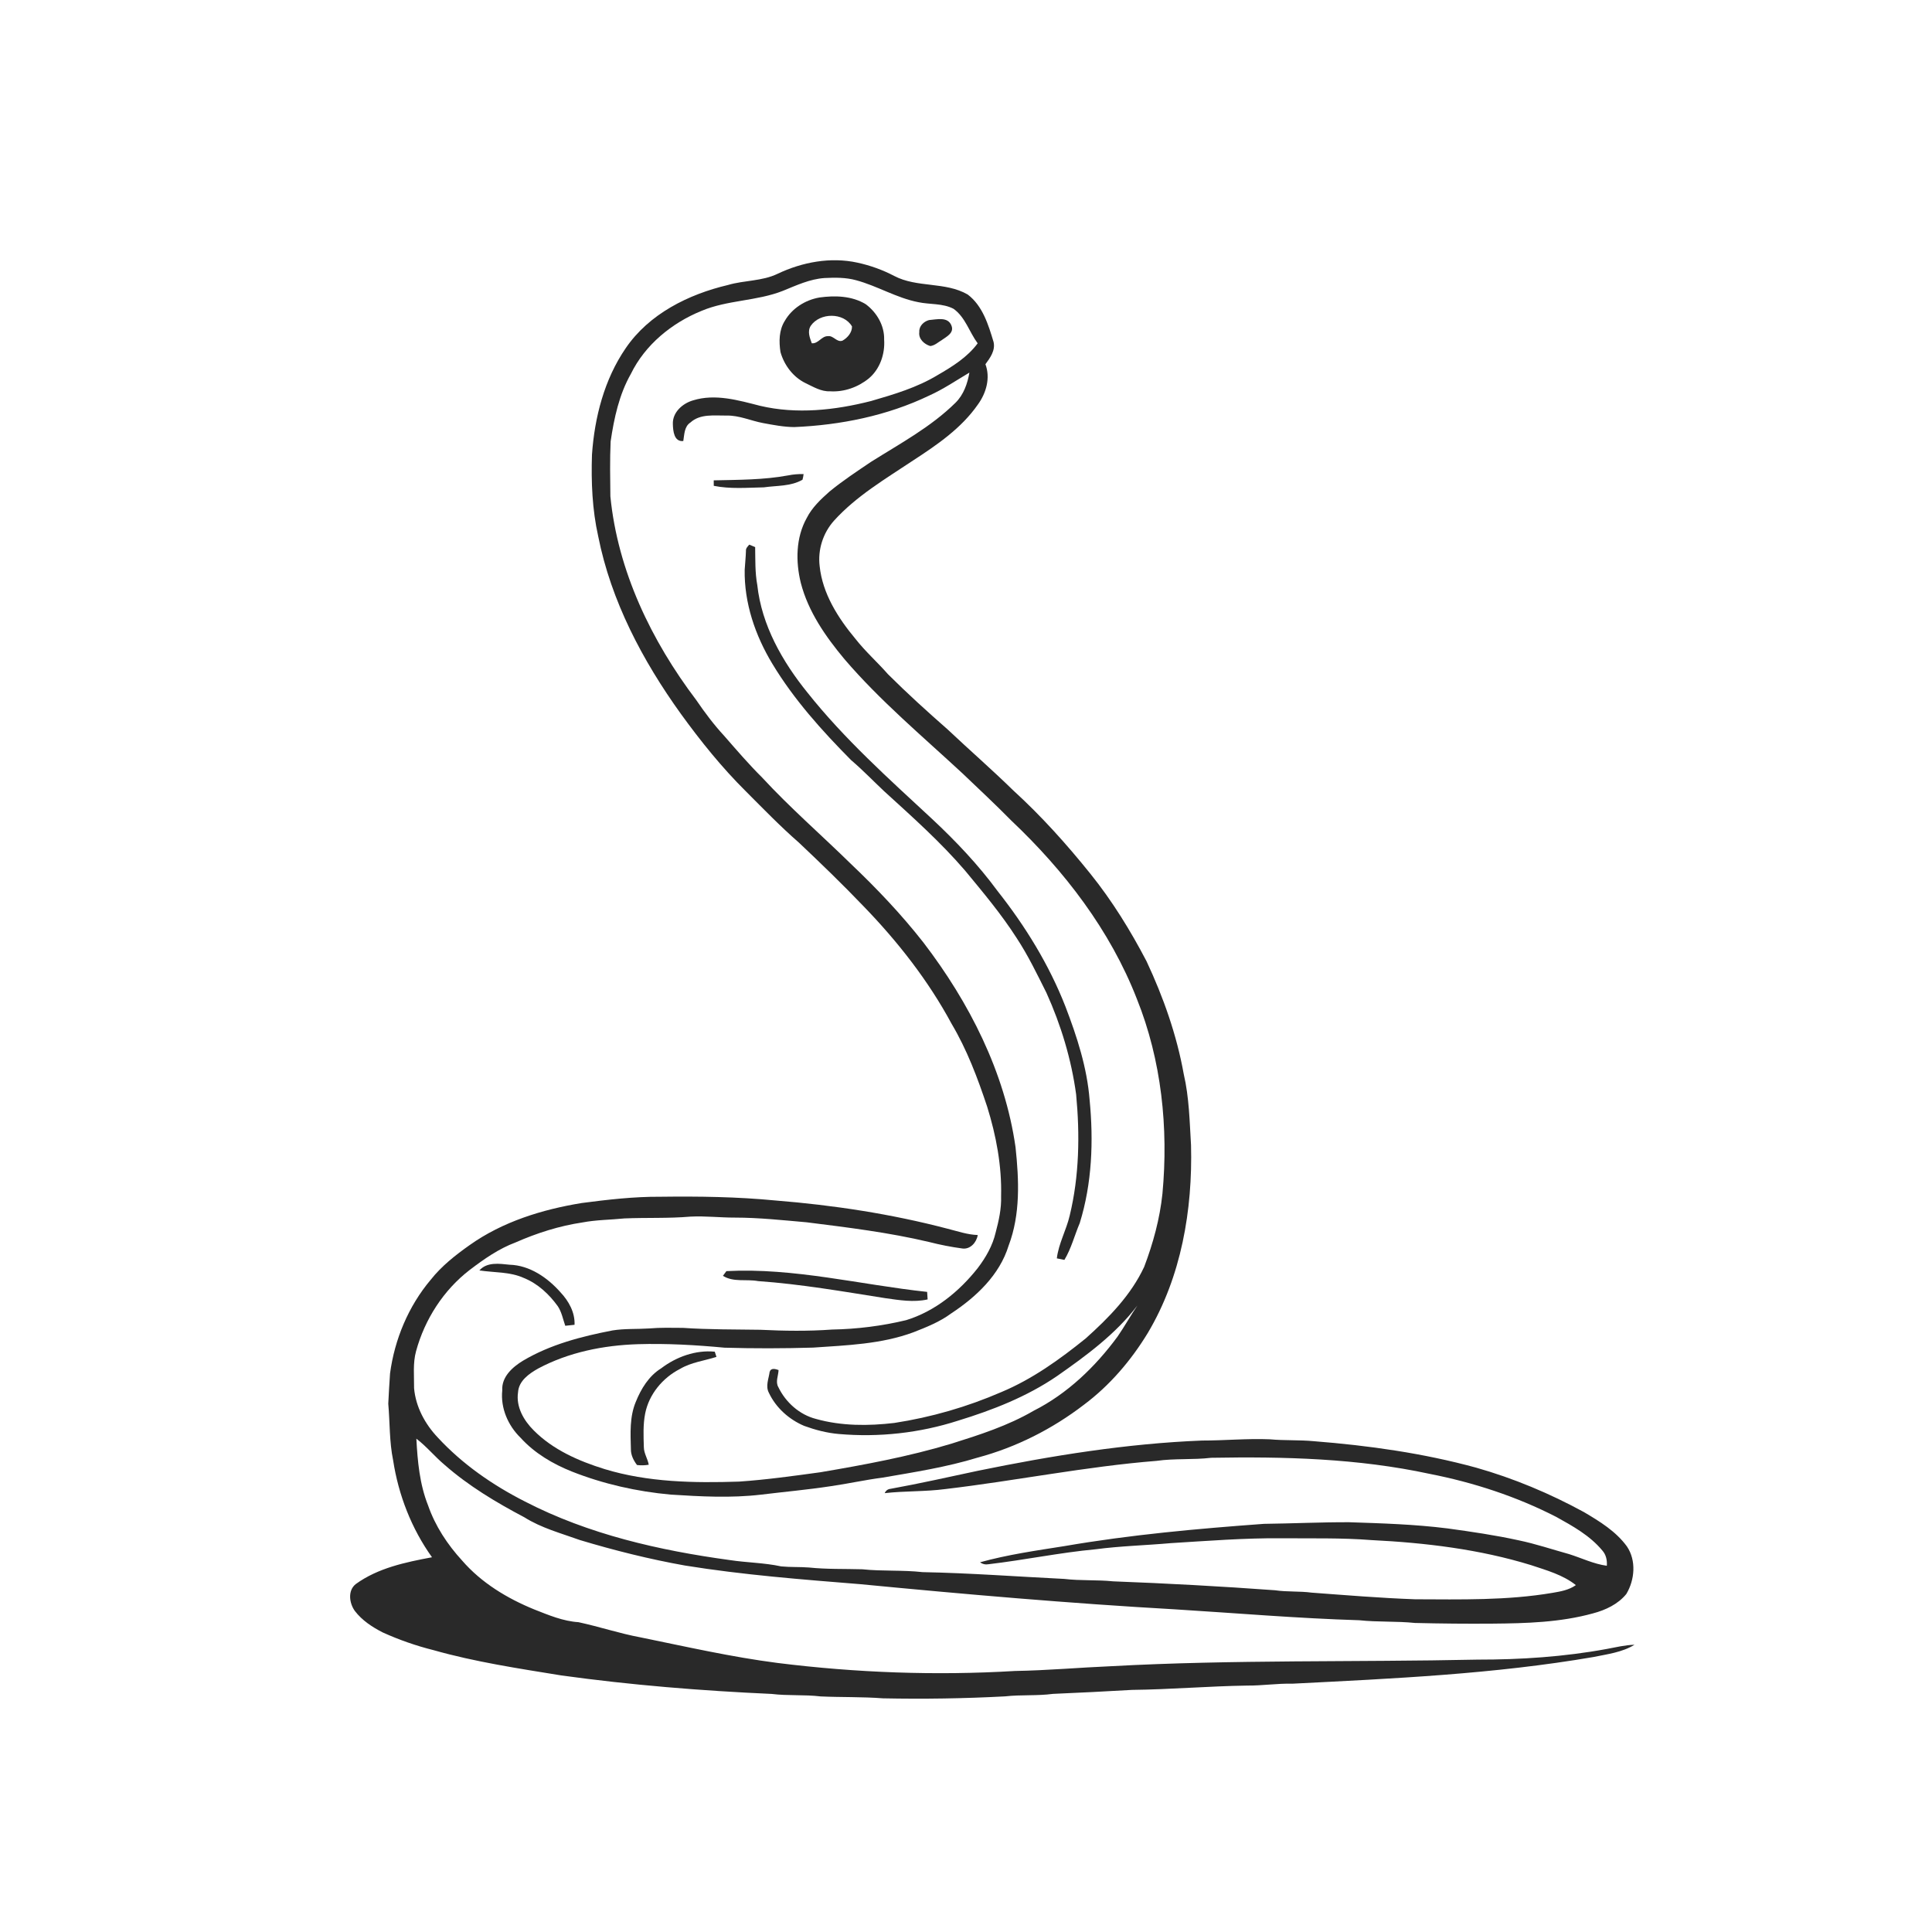 <svg xmlns="http://www.w3.org/2000/svg" width="1024pt" height="1024pt" viewBox="0 0 1024 1024" version="1.1">
<g id="#fefefeff">
<path fill="#fefefe" opacity="0" d=" M 0.00 0.00 L 1024.00 0.00 L 1024.00 1024.00 L 0.00 1024.00 L 0.00 0.00 M 412.15 145.11 C 403.91 149.09 394.50 148.50 385.85 151.05 C 364.91 155.98 343.99 166.37 331.61 184.59 C 320.29 201.11 315.12 221.20 313.76 241.00 C 313.29 255.47 313.89 270.08 317.06 284.24 C 323.87 318.53 340.53 350.05 360.79 378.24 C 371.34 392.81 382.65 406.87 395.45 419.55 C 404.61 428.72 413.64 438.06 423.42 446.59 C 435.08 457.60 446.61 468.74 457.70 480.33 C 475.81 499.03 492.05 519.74 504.41 542.71 C 512.55 556.43 518.20 571.47 523.22 586.57 C 527.99 601.90 531.01 617.90 530.60 634.01 C 530.82 640.54 529.40 646.94 527.73 653.21 C 526.13 660.18 522.48 666.53 518.17 672.18 C 508.39 684.54 495.52 695.04 480.27 699.71 C 467.42 702.80 454.22 704.45 441.00 704.69 C 428.36 705.61 415.65 705.43 403.00 704.81 C 389.34 704.61 375.65 704.73 362.00 703.80 C 356.00 703.76 349.99 703.59 344.00 704.11 C 337.56 704.53 331.04 704.12 324.64 705.16 C 308.23 708.33 291.68 712.59 277.20 721.20 C 271.62 724.58 265.78 729.79 266.21 736.93 C 265.23 746.28 269.27 755.60 275.93 762.06 C 283.31 770.20 292.98 775.91 303.11 779.95 C 319.83 786.56 337.60 790.55 355.49 792.17 C 371.42 793.19 387.46 794.06 403.37 792.19 C 415.60 790.70 427.88 789.60 440.07 787.75 C 449.31 786.44 458.42 784.38 467.67 783.19 C 484.65 780.26 501.74 777.61 518.25 772.54 C 538.63 767.09 557.80 757.36 574.51 744.54 C 588.23 734.28 599.51 721.06 608.38 706.46 C 626.13 676.66 632.14 641.29 631.27 607.00 C 630.51 594.39 630.29 581.66 627.41 569.30 C 623.70 548.57 616.61 528.55 607.70 509.51 C 599.18 493.19 589.46 477.44 577.91 463.09 C 565.34 447.46 551.89 432.46 537.05 418.94 C 525.76 407.89 513.82 397.53 502.34 386.68 C 491.52 377.18 480.84 367.51 470.65 357.35 C 465.05 350.96 458.64 345.30 453.39 338.59 C 444.19 327.55 435.94 314.64 434.43 300.03 C 433.38 291.37 436.21 282.51 442.01 276.01 C 453.93 262.83 469.41 253.77 484.05 244.00 C 496.70 235.76 509.60 226.96 518.32 214.37 C 522.72 208.32 525.02 200.29 522.30 193.05 C 524.80 189.64 527.64 185.78 526.62 181.28 C 523.87 172.15 520.84 162.10 512.89 156.09 C 500.94 149.20 486.04 152.63 473.92 146.24 C 467.79 143.03 461.22 140.68 454.46 139.21 C 440.21 136.09 425.20 138.92 412.15 145.11 M 308.30 637.63 C 287.36 641.06 266.40 647.51 248.94 659.91 C 241.40 665.23 234.04 671.02 228.28 678.30 C 216.48 692.31 209.14 709.88 206.73 727.98 C 206.37 733.31 206.05 738.65 205.79 744.00 C 206.68 754.00 206.33 764.13 208.37 774.01 C 211.19 792.39 218.13 810.24 228.97 825.38 C 214.94 828.02 200.35 831.04 188.56 839.59 C 184.18 843.05 185.13 849.78 188.10 853.87 C 191.92 858.86 197.32 862.40 202.86 865.23 C 211.50 869.14 220.49 872.29 229.69 874.59 C 251.89 880.88 274.75 884.31 297.49 888.01 C 334.48 893.13 371.74 896.14 409.03 897.82 C 417.63 898.88 426.35 898.10 434.96 899.14 C 445.96 899.64 457.00 899.30 468.00 900.15 C 489.57 900.59 511.15 900.26 532.70 899.11 C 541.13 898.16 549.66 898.91 558.08 897.79 C 572.05 897.20 586.02 896.49 599.99 895.68 C 620.35 895.45 640.65 893.69 661.01 893.39 C 669.03 893.46 676.98 892.20 685.01 892.39 C 738.34 889.68 791.86 887.31 844.60 878.25 C 851.97 876.72 859.79 875.79 866.32 871.76 C 861.34 871.87 856.49 873.09 851.62 873.98 C 829.04 878.14 806.08 879.65 783.15 879.63 C 718.44 881.03 653.65 879.58 589.00 883.12 C 571.99 883.84 555.03 885.37 538.00 885.65 C 496.01 888.16 453.78 886.61 412.04 881.39 C 387.62 878.24 363.60 872.76 339.50 867.84 C 328.38 865.78 317.64 862.16 306.59 859.79 C 298.42 859.27 290.77 856.03 283.25 853.07 C 268.86 847.22 255.14 838.93 244.90 827.09 C 237.13 818.62 230.69 808.82 226.90 797.93 C 222.41 786.67 221.31 774.50 220.68 762.52 C 226.09 766.65 230.41 772.00 235.61 776.37 C 248.35 787.57 262.96 796.31 277.91 804.19 C 286.95 809.90 297.39 812.66 307.36 816.26 C 325.65 821.76 344.22 826.40 363.03 829.76 C 393.82 834.74 424.94 837.14 456.00 839.65 C 511.49 845.00 567.02 849.83 622.68 852.98 C 655.25 854.99 687.76 857.77 720.40 858.76 C 730.21 859.81 740.12 859.19 749.94 860.20 C 763.63 860.54 777.32 860.67 791.00 860.56 C 808.87 860.41 827.00 859.91 844.33 855.12 C 850.96 853.37 857.57 850.28 861.98 844.86 C 866.48 837.35 867.34 827.10 862.30 819.64 C 856.47 811.64 847.92 806.40 839.54 801.45 C 821.41 791.55 802.24 783.52 782.36 777.88 C 754.34 770.22 725.45 766.16 696.55 763.88 C 688.72 763.12 680.83 763.58 673.00 762.86 C 661.00 762.37 649.03 763.53 637.03 763.52 C 597.07 765.11 557.46 771.53 518.33 779.54 C 502.91 782.83 487.53 786.29 472.03 789.10 C 470.57 789.24 469.53 790.01 468.91 791.40 C 479.56 790.19 490.33 790.65 500.99 789.24 C 538.40 784.84 575.42 777.29 613.00 774.29 C 622.60 772.92 632.34 773.80 641.95 772.66 C 680.69 771.97 719.73 772.97 757.74 781.18 C 781.01 785.73 803.78 793.18 824.90 804.02 C 833.67 808.89 842.74 813.93 849.24 821.77 C 851.25 824.00 851.88 826.95 851.65 829.89 C 844.68 828.95 838.30 825.79 831.64 823.71 C 822.74 821.25 813.98 818.28 804.93 816.40 C 792.48 813.67 779.86 811.83 767.25 810.10 C 749.92 807.91 732.45 807.39 715.01 806.81 C 699.97 806.77 684.96 807.49 669.93 807.67 C 634.55 810.26 599.15 813.43 564.15 819.47 C 549.16 821.84 534.06 823.99 519.41 828.05 C 520.83 829.04 522.37 829.38 524.05 829.06 C 542.98 826.84 561.68 822.92 580.67 821.15 C 593.93 819.40 607.32 819.07 620.63 817.89 C 640.07 816.70 659.50 815.16 679.00 815.31 C 694.98 815.46 711.00 815.02 726.94 816.28 C 755.46 817.70 784.11 821.12 811.49 829.55 C 819.69 832.29 828.36 834.67 835.24 840.14 C 831.61 842.74 827.16 843.51 822.87 844.24 C 798.81 848.33 774.32 847.73 750.01 847.65 C 731.70 847.00 713.45 845.48 695.18 844.13 C 688.75 843.27 682.22 843.82 675.80 842.87 C 647.23 840.78 618.62 839.23 589.98 838.14 C 581.38 837.26 572.70 837.89 564.11 836.86 C 539.07 835.63 514.06 833.74 488.98 833.26 C 478.36 832.07 467.64 832.87 457.03 831.75 C 447.62 831.47 438.18 831.80 428.81 830.81 C 423.89 830.43 418.94 830.70 414.03 830.22 C 405.05 828.27 395.81 828.25 386.75 826.86 C 349.42 821.76 311.95 813.25 278.26 795.85 C 261.16 787.17 245.13 776.07 232.06 761.94 C 225.29 754.82 220.33 745.65 219.47 735.77 C 219.53 729.24 218.77 722.54 220.52 716.16 C 225.13 699.25 235.09 683.74 249.03 673.03 C 256.53 667.33 264.38 661.83 273.27 658.51 C 284.58 653.53 296.47 649.74 308.72 647.92 C 316.06 646.52 323.54 646.55 330.95 645.79 C 342.63 645.29 354.34 645.84 366.00 644.83 C 373.83 644.43 381.63 645.37 389.46 645.35 C 402.20 645.36 414.86 646.73 427.54 647.84 C 449.29 650.57 471.11 653.23 492.47 658.29 C 498.24 659.77 504.11 660.92 510.02 661.72 C 514.26 662.34 517.62 658.48 518.22 654.59 C 512.71 654.41 507.48 652.56 502.19 651.24 C 472.37 643.41 441.79 638.75 411.08 636.29 C 390.79 634.32 370.37 634.04 350.00 634.30 C 336.03 634.21 322.13 635.82 308.30 637.63 M 254.08 673.35 C 261.98 674.56 270.31 673.99 277.74 677.39 C 285.09 680.38 291.06 685.97 295.65 692.33 C 297.72 695.44 298.38 699.21 299.60 702.69 C 301.23 702.51 302.87 702.33 304.52 702.17 C 304.82 695.65 301.43 689.58 297.08 684.96 C 290.20 677.19 280.79 670.64 270.09 670.33 C 264.65 669.77 258.13 668.77 254.08 673.35 M 383.17 676.21 C 388.70 679.74 395.65 677.86 401.81 679.01 C 424.45 680.60 446.84 684.53 469.24 688.06 C 476.64 689.10 484.26 690.39 491.66 688.72 C 491.55 687.38 491.47 686.05 491.40 684.73 C 455.96 680.94 420.90 671.83 385.01 673.72 C 384.55 674.34 383.63 675.59 383.17 676.21 Z" />
<path fill="#fefefe" opacity="0" d=" M 414.95 154.15 C 422.07 151.26 429.23 147.88 437.01 147.36 C 442.59 147.08 448.29 147.02 453.73 148.52 C 465.02 151.55 475.19 157.93 486.72 160.16 C 492.90 161.47 499.66 160.67 505.39 163.67 C 511.65 168.12 513.75 176.00 518.18 181.97 C 512.76 189.34 504.74 194.30 496.94 198.82 C 486.08 205.40 473.81 209.03 461.71 212.54 C 442.56 217.43 422.24 219.67 402.82 215.08 C 391.34 212.15 379.13 208.56 367.38 212.19 C 361.79 213.79 356.37 218.54 356.63 224.79 C 356.73 228.38 357.23 234.29 362.16 233.75 C 362.74 230.30 362.65 226.06 365.95 223.93 C 371.13 219.20 378.64 220.33 385.07 220.26 C 391.78 220.10 397.94 223.02 404.42 224.23 C 409.88 225.24 415.39 226.31 420.97 226.36 C 445.55 225.31 470.23 220.35 492.51 209.65 C 499.99 206.29 506.77 201.66 513.80 197.49 C 512.78 203.34 510.76 209.19 506.44 213.46 C 493.39 226.35 477.06 235.09 461.66 244.79 C 454.16 249.85 446.58 254.84 439.59 260.59 C 435.00 264.68 430.40 268.99 427.59 274.55 C 421.78 284.95 421.66 297.56 424.43 308.90 C 428.38 324.23 437.60 337.41 447.61 349.40 C 466.51 371.47 488.86 390.18 510.11 409.88 C 518.81 418.18 527.60 426.38 536.04 434.95 C 564.16 461.55 588.41 493.09 602.54 529.38 C 615.64 561.96 619.36 597.83 616.12 632.65 C 614.74 645.94 611.18 658.96 606.45 671.43 C 599.46 686.45 587.63 698.50 575.43 709.41 C 561.69 720.50 547.18 730.95 530.80 737.80 C 512.67 745.67 493.55 751.20 474.02 754.19 C 460.22 755.82 445.99 755.85 432.52 752.07 C 423.78 749.85 416.42 743.28 412.55 735.23 C 410.87 732.37 412.57 729.18 412.65 726.15 C 411.00 725.57 408.62 724.86 407.93 727.12 C 407.44 730.76 405.63 734.69 407.53 738.22 C 411.26 746.15 418.20 752.34 426.21 755.74 C 432.11 757.89 438.22 759.49 444.50 760.04 C 465.79 761.92 487.45 759.54 507.81 752.98 C 526.19 747.35 544.33 740.24 560.28 729.33 C 575.76 718.51 591.29 707.11 602.84 691.96 C 599.18 697.33 596.04 703.05 592.34 708.40 C 580.54 724.44 565.74 738.69 547.86 747.73 C 534.27 755.66 519.22 760.48 504.30 765.17 C 481.59 772.03 458.21 776.34 434.85 780.32 C 420.51 782.29 406.17 784.29 391.72 785.28 C 367.83 786.06 343.45 785.67 320.39 778.63 C 306.73 774.39 293.09 768.42 282.87 758.12 C 277.61 752.89 273.42 745.66 274.57 737.98 C 274.94 731.84 280.47 728.02 285.34 725.29 C 301.48 716.69 319.87 713.04 338.03 712.45 C 353.38 711.98 368.73 712.87 384.00 714.30 C 399.65 714.76 415.31 714.72 430.96 714.26 C 448.83 713.02 467.16 712.44 484.14 706.13 C 491.08 703.41 498.12 700.62 504.15 696.14 C 517.35 687.45 529.80 675.78 534.57 660.26 C 540.90 643.66 540.10 625.44 538.26 608.08 C 532.58 568.20 513.71 531.28 489.44 499.56 C 477.79 484.68 464.74 470.95 451.05 457.94 C 435.40 442.59 418.80 428.21 403.92 412.08 C 396.87 405.09 390.42 397.56 383.90 390.09 C 378.42 384.17 373.57 377.71 369.03 371.05 C 345.25 339.66 327.40 302.62 323.51 263.06 C 323.40 253.36 323.21 243.65 323.65 233.96 C 325.47 221.62 328.15 209.13 334.37 198.18 C 341.92 182.72 356.04 171.19 371.79 164.78 C 385.57 158.96 401.07 159.64 414.95 154.15 M 434.37 157.67 C 426.84 158.96 419.79 163.39 415.95 170.08 C 412.86 174.98 412.80 181.06 413.67 186.60 C 415.64 193.55 420.35 199.84 426.92 203.05 C 431.06 205.01 435.21 207.62 439.99 207.40 C 447.39 207.86 454.81 205.21 460.52 200.55 C 466.42 195.56 469.13 187.58 468.61 179.99 C 468.82 172.55 464.69 165.56 458.83 161.22 C 451.54 156.79 442.60 156.54 434.37 157.67 M 492.42 169.64 C 489.60 170.37 487.01 172.89 487.25 175.98 C 486.72 179.62 489.85 182.46 493.06 183.41 C 495.41 183.17 497.27 181.36 499.26 180.18 C 501.78 178.39 505.80 176.42 504.31 172.63 C 502.48 167.67 496.45 169.33 492.42 169.64 M 417.75 251.97 C 404.73 254.38 391.47 254.29 378.29 254.60 C 378.30 255.56 378.31 256.53 378.31 257.50 C 387.03 259.26 396.03 258.48 404.86 258.30 C 411.73 257.31 419.10 257.86 425.34 254.27 C 425.62 253.29 425.81 252.29 425.91 251.26 C 423.17 251.22 420.43 251.42 417.75 251.97 M 397.12 288.67 C 396.30 289.66 395.21 290.61 395.37 292.04 C 395.26 295.37 394.91 298.67 394.70 302.00 C 394.40 319.60 400.30 336.82 409.34 351.78 C 420.74 370.72 435.63 387.25 451.12 402.90 C 457.24 408.09 462.79 413.90 468.64 419.39 C 483.44 432.88 498.47 446.24 511.54 461.47 C 521.10 473.04 530.78 484.56 538.88 497.23 C 544.94 506.44 549.71 516.40 554.64 526.23 C 562.36 543.31 567.84 561.44 570.37 580.03 C 572.40 601.44 572.05 623.32 566.96 644.30 C 565.16 652.00 561.09 659.07 560.14 666.96 C 561.47 667.22 562.81 667.49 564.15 667.77 C 567.82 661.69 569.52 654.76 572.28 648.28 C 578.81 627.23 579.64 604.81 577.52 582.99 C 576.18 565.89 570.82 549.45 564.72 533.53 C 556.06 511.36 543.44 490.87 528.70 472.23 C 518.49 458.33 506.57 445.78 493.98 434.02 C 471.00 412.69 447.48 391.67 427.93 367.04 C 414.68 350.64 403.68 331.39 401.38 310.09 C 400.15 303.45 400.37 296.69 400.25 289.97 C 399.19 289.54 398.15 289.12 397.12 288.67 M 350.39 725.27 C 343.90 729.29 339.75 736.12 336.97 743.05 C 333.66 750.96 334.16 759.71 334.39 768.09 C 334.35 771.21 335.78 774.04 337.62 776.49 C 339.69 776.73 341.78 776.71 343.85 776.34 C 343.29 773.14 341.28 770.32 341.25 767.02 C 341.08 761.09 340.79 755.06 341.95 749.21 C 343.96 738.98 351.24 730.25 360.44 725.55 C 366.35 722.03 373.29 721.25 379.74 719.18 C 379.51 718.49 379.06 717.11 378.84 716.42 C 368.70 715.43 358.41 719.16 350.39 725.27 Z" />
<path fill="#fefefe" opacity="0" d=" M 429.70 172.71 C 434.52 165.64 447.16 165.45 451.58 173.02 C 451.62 176.25 449.24 179.03 446.56 180.54 C 443.56 181.69 441.78 177.73 438.83 178.17 C 435.41 178.08 433.78 182.26 430.27 181.95 C 429.19 179.01 427.84 175.66 429.70 172.71 Z" />
</g>
<g id="#292929ff">
<path fill="#292929" opacity="1.00" d=" M 412.15 145.11 C 425.20 138.92 440.21 136.09 454.46 139.21 C 461.22 140.68 467.79 143.03 473.92 146.24 C 486.04 152.63 500.94 149.20 512.89 156.09 C 520.84 162.10 523.87 172.15 526.62 181.28 C 527.64 185.78 524.80 189.64 522.30 193.05 C 525.02 200.29 522.72 208.32 518.32 214.37 C 509.60 226.96 496.70 235.76 484.05 244.00 C 469.41 253.77 453.93 262.83 442.01 276.01 C 436.21 282.51 433.38 291.37 434.43 300.03 C 435.94 314.64 444.19 327.55 453.39 338.59 C 458.64 345.30 465.05 350.96 470.65 357.35 C 480.84 367.51 491.52 377.18 502.34 386.68 C 513.82 397.53 525.76 407.89 537.05 418.94 C 551.89 432.46 565.34 447.46 577.91 463.09 C 589.46 477.44 599.18 493.19 607.70 509.51 C 616.61 528.55 623.70 548.57 627.41 569.30 C 630.29 581.66 630.51 594.39 631.27 607.00 C 632.14 641.29 626.13 676.66 608.38 706.46 C 599.51 721.06 588.23 734.28 574.51 744.54 C 557.80 757.36 538.63 767.09 518.25 772.54 C 501.74 777.61 484.65 780.26 467.67 783.19 C 458.42 784.38 449.31 786.44 440.07 787.75 C 427.88 789.60 415.60 790.70 403.37 792.19 C 387.46 794.06 371.42 793.19 355.49 792.17 C 337.60 790.55 319.83 786.56 303.11 779.95 C 292.98 775.91 283.31 770.20 275.93 762.06 C 269.27 755.60 265.23 746.28 266.21 736.93 C 265.78 729.79 271.62 724.58 277.20 721.20 C 291.68 712.59 308.23 708.33 324.64 705.16 C 331.04 704.12 337.56 704.53 344.00 704.11 C 349.99 703.59 356.00 703.76 362.00 703.80 C 375.65 704.73 389.34 704.61 403.00 704.81 C 415.65 705.43 428.36 705.61 441.00 704.69 C 454.22 704.45 467.42 702.80 480.27 699.71 C 495.52 695.04 508.39 684.54 518.17 672.18 C 522.48 666.53 526.13 660.18 527.73 653.21 C 529.40 646.94 530.82 640.54 530.60 634.01 C 531.01 617.90 527.99 601.90 523.22 586.57 C 518.20 571.47 512.55 556.43 504.41 542.71 C 492.05 519.74 475.81 499.03 457.70 480.33 C 446.61 468.74 435.08 457.60 423.42 446.59 C 413.64 438.06 404.61 428.72 395.45 419.55 C 382.65 406.87 371.34 392.81 360.79 378.24 C 340.53 350.05 323.87 318.53 317.06 284.24 C 313.89 270.08 313.29 255.47 313.76 241.00 C 315.12 221.20 320.29 201.11 331.61 184.59 C 343.99 166.37 364.91 155.98 385.85 151.05 C 394.50 148.50 403.91 149.09 412.15 145.11 M 414.95 154.15 C 401.07 159.64 385.57 158.96 371.79 164.78 C 356.04 171.19 341.92 182.72 334.37 198.18 C 328.15 209.13 325.47 221.62 323.65 233.96 C 323.21 243.65 323.40 253.36 323.51 263.06 C 327.40 302.62 345.25 339.66 369.03 371.05 C 373.57 377.71 378.42 384.17 383.90 390.09 C 390.42 397.56 396.87 405.09 403.92 412.08 C 418.80 428.21 435.40 442.59 451.05 457.94 C 464.74 470.95 477.79 484.68 489.44 499.56 C 513.71 531.28 532.58 568.20 538.26 608.08 C 540.10 625.44 540.90 643.66 534.57 660.26 C 529.80 675.78 517.35 687.45 504.15 696.14 C 498.12 700.62 491.08 703.41 484.14 706.13 C 467.16 712.44 448.83 713.02 430.96 714.26 C 415.31 714.72 399.65 714.76 384.00 714.30 C 368.73 712.87 353.38 711.98 338.03 712.45 C 319.87 713.04 301.48 716.69 285.34 725.29 C 280.47 728.02 274.94 731.84 274.57 737.98 C 273.42 745.66 277.61 752.89 282.87 758.12 C 293.09 768.42 306.73 774.39 320.39 778.63 C 343.45 785.67 367.83 786.06 391.72 785.28 C 406.17 784.29 420.51 782.29 434.85 780.32 C 458.21 776.34 481.59 772.03 504.30 765.17 C 519.22 760.48 534.27 755.66 547.86 747.73 C 565.74 738.69 580.54 724.44 592.34 708.40 C 596.04 703.05 599.18 697.33 602.84 691.96 C 591.29 707.11 575.76 718.51 560.28 729.33 C 544.33 740.24 526.19 747.35 507.81 752.98 C 487.45 759.54 465.79 761.92 444.50 760.04 C 438.22 759.49 432.11 757.89 426.21 755.74 C 418.20 752.34 411.26 746.15 407.53 738.22 C 405.63 734.69 407.44 730.76 407.93 727.12 C 408.62 724.86 411.00 725.57 412.65 726.15 C 412.57 729.18 410.87 732.37 412.55 735.23 C 416.42 743.28 423.78 749.85 432.52 752.07 C 445.99 755.85 460.22 755.82 474.02 754.19 C 493.55 751.20 512.67 745.67 530.80 737.80 C 547.18 730.95 561.69 720.50 575.43 709.41 C 587.63 698.50 599.46 686.45 606.45 671.43 C 611.18 658.96 614.74 645.94 616.12 632.65 C 619.36 597.83 615.64 561.96 602.54 529.38 C 588.41 493.09 564.16 461.55 536.04 434.95 C 527.60 426.38 518.81 418.18 510.11 409.88 C 488.86 390.18 466.51 371.47 447.61 349.40 C 437.60 337.41 428.38 324.23 424.43 308.90 C 421.66 297.56 421.78 284.95 427.59 274.55 C 430.40 268.99 435.00 264.68 439.59 260.59 C 446.58 254.84 454.16 249.85 461.66 244.79 C 477.06 235.09 493.39 226.35 506.44 213.46 C 510.76 209.19 512.78 203.34 513.80 197.49 C 506.77 201.66 499.99 206.29 492.51 209.65 C 470.23 220.35 445.55 225.31 420.97 226.36 C 415.39 226.31 409.88 225.24 404.42 224.23 C 397.94 223.02 391.78 220.10 385.07 220.26 C 378.64 220.33 371.13 219.20 365.95 223.93 C 362.65 226.06 362.74 230.30 362.16 233.75 C 357.23 234.29 356.73 228.38 356.63 224.79 C 356.37 218.54 361.79 213.79 367.38 212.19 C 379.13 208.56 391.34 212.15 402.82 215.08 C 422.24 219.67 442.56 217.43 461.71 212.54 C 473.81 209.03 486.08 205.40 496.94 198.82 C 504.74 194.30 512.76 189.34 518.18 181.97 C 513.75 176.00 511.65 168.12 505.39 163.67 C 499.66 160.67 492.90 161.47 486.72 160.16 C 475.19 157.93 465.02 151.55 453.73 148.52 C 448.29 147.02 442.59 147.08 437.01 147.36 C 429.23 147.88 422.07 151.26 414.95 154.15 Z" />
<path fill="#292929" opacity="1.00" d=" M 434.37 157.67 C 442.60 156.54 451.54 156.79 458.83 161.22 C 464.69 165.56 468.82 172.55 468.61 179.99 C 469.13 187.58 466.42 195.56 460.52 200.55 C 454.81 205.21 447.39 207.86 439.99 207.40 C 435.21 207.62 431.06 205.01 426.92 203.05 C 420.35 199.84 415.64 193.55 413.67 186.60 C 412.80 181.06 412.86 174.98 415.95 170.08 C 419.79 163.39 426.84 158.96 434.37 157.67 M 429.70 172.71 C 427.84 175.66 429.19 179.01 430.27 181.95 C 433.78 182.26 435.41 178.08 438.83 178.17 C 441.78 177.73 443.56 181.69 446.56 180.54 C 449.24 179.03 451.62 176.25 451.58 173.02 C 447.16 165.45 434.52 165.64 429.70 172.71 Z" />
<path fill="#292929" opacity="1.00" d=" M 492.42 169.64 C 496.45 169.33 502.48 167.67 504.31 172.63 C 505.80 176.42 501.78 178.39 499.26 180.18 C 497.27 181.36 495.41 183.17 493.06 183.41 C 489.85 182.46 486.72 179.62 487.25 175.98 C 487.01 172.89 489.60 170.37 492.42 169.64 Z" />
<path fill="#292929" opacity="1.00" d=" M 417.75 251.97 C 420.43 251.42 423.17 251.22 425.91 251.26 C 425.81 252.29 425.62 253.29 425.34 254.27 C 419.10 257.86 411.73 257.31 404.86 258.30 C 396.03 258.48 387.03 259.26 378.31 257.50 C 378.31 256.53 378.30 255.56 378.29 254.60 C 391.47 254.29 404.73 254.38 417.75 251.97 Z" />
<path fill="#292929" opacity="1.00" d=" M 397.12 288.67 C 398.15 289.12 399.19 289.54 400.25 289.97 C 400.37 296.69 400.15 303.45 401.38 310.09 C 403.68 331.39 414.68 350.64 427.93 367.04 C 447.48 391.67 471.00 412.69 493.98 434.02 C 506.57 445.78 518.49 458.33 528.70 472.23 C 543.44 490.87 556.06 511.36 564.72 533.53 C 570.82 549.45 576.18 565.89 577.52 582.99 C 579.64 604.81 578.81 627.23 572.28 648.28 C 569.52 654.76 567.82 661.69 564.15 667.77 C 562.81 667.49 561.47 667.22 560.14 666.96 C 561.09 659.07 565.16 652.00 566.96 644.30 C 572.05 623.32 572.40 601.44 570.37 580.03 C 567.84 561.44 562.36 543.31 554.64 526.23 C 549.71 516.40 544.94 506.44 538.88 497.23 C 530.78 484.56 521.10 473.04 511.54 461.47 C 498.47 446.24 483.44 432.88 468.64 419.39 C 462.79 413.90 457.24 408.09 451.12 402.90 C 435.63 387.25 420.74 370.72 409.34 351.78 C 400.30 336.82 394.40 319.60 394.70 302.00 C 394.91 298.67 395.26 295.37 395.37 292.04 C 395.21 290.61 396.30 289.66 397.12 288.67 Z" />
<path fill="#292929" opacity="1.00" d=" M 308.30 637.63 C 322.13 635.82 336.03 634.21 350.00 634.30 C 370.37 634.04 390.79 634.32 411.08 636.29 C 441.79 638.75 472.37 643.41 502.19 651.24 C 507.48 652.56 512.71 654.41 518.22 654.59 C 517.62 658.48 514.26 662.34 510.02 661.72 C 504.11 660.92 498.24 659.77 492.47 658.29 C 471.11 653.23 449.29 650.57 427.54 647.84 C 414.86 646.73 402.20 645.36 389.46 645.35 C 381.63 645.37 373.83 644.43 366.00 644.83 C 354.34 645.84 342.63 645.29 330.95 645.79 C 323.54 646.55 316.06 646.52 308.72 647.92 C 296.47 649.74 284.58 653.53 273.27 658.51 C 264.38 661.83 256.53 667.33 249.03 673.03 C 235.09 683.74 225.13 699.25 220.52 716.16 C 218.77 722.54 219.53 729.24 219.47 735.77 C 220.33 745.65 225.29 754.82 232.06 761.94 C 245.13 776.07 261.16 787.17 278.26 795.85 C 311.95 813.25 349.42 821.76 386.75 826.86 C 395.81 828.25 405.05 828.27 414.03 830.22 C 418.94 830.70 423.89 830.43 428.81 830.81 C 438.18 831.80 447.62 831.47 457.03 831.75 C 467.64 832.87 478.36 832.07 488.98 833.26 C 514.06 833.74 539.07 835.63 564.11 836.86 C 572.70 837.89 581.38 837.26 589.98 838.14 C 618.62 839.23 647.23 840.78 675.80 842.87 C 682.22 843.82 688.75 843.27 695.18 844.13 C 713.45 845.48 731.70 847.00 750.01 847.65 C 774.32 847.73 798.81 848.33 822.87 844.24 C 827.16 843.51 831.61 842.74 835.24 840.14 C 828.36 834.67 819.69 832.29 811.49 829.55 C 784.11 821.12 755.46 817.70 726.94 816.28 C 711.00 815.02 694.98 815.46 679.00 815.31 C 659.50 815.16 640.07 816.70 620.63 817.89 C 607.32 819.07 593.93 819.40 580.67 821.15 C 561.68 822.92 542.98 826.84 524.05 829.06 C 522.37 829.38 520.83 829.04 519.41 828.05 C 534.06 823.99 549.16 821.84 564.15 819.47 C 599.15 813.43 634.55 810.26 669.93 807.67 C 684.96 807.49 699.97 806.77 715.01 806.81 C 732.45 807.39 749.92 807.91 767.25 810.10 C 779.86 811.83 792.48 813.67 804.93 816.40 C 813.98 818.28 822.74 821.25 831.64 823.71 C 838.30 825.79 844.68 828.95 851.65 829.89 C 851.88 826.95 851.25 824.00 849.24 821.77 C 842.74 813.93 833.67 808.89 824.90 804.02 C 803.78 793.18 781.01 785.73 757.74 781.18 C 719.73 772.97 680.69 771.97 641.95 772.66 C 632.34 773.80 622.60 772.92 613.00 774.29 C 575.42 777.29 538.40 784.84 500.99 789.24 C 490.33 790.65 479.56 790.19 468.91 791.40 C 469.53 790.01 470.57 789.24 472.03 789.10 C 487.53 786.29 502.91 782.83 518.33 779.54 C 557.46 771.53 597.07 765.11 637.03 763.52 C 649.03 763.53 661.00 762.37 673.00 762.86 C 680.83 763.58 688.72 763.12 696.55 763.88 C 725.45 766.16 754.34 770.22 782.36 777.88 C 802.24 783.52 821.41 791.55 839.54 801.45 C 847.92 806.40 856.47 811.64 862.30 819.64 C 867.34 827.10 866.48 837.35 861.98 844.86 C 857.57 850.28 850.96 853.37 844.33 855.12 C 827.00 859.91 808.87 860.41 791.00 860.56 C 777.32 860.67 763.63 860.54 749.94 860.20 C 740.12 859.19 730.21 859.81 720.40 858.76 C 687.76 857.77 655.25 854.99 622.68 852.98 C 567.02 849.83 511.49 845.00 456.00 839.65 C 424.94 837.14 393.82 834.74 363.03 829.76 C 344.22 826.40 325.65 821.76 307.36 816.26 C 297.39 812.66 286.95 809.90 277.91 804.19 C 262.96 796.31 248.35 787.57 235.61 776.37 C 230.41 772.00 226.09 766.65 220.68 762.52 C 221.31 774.50 222.41 786.67 226.90 797.93 C 230.69 808.82 237.13 818.62 244.90 827.09 C 255.14 838.93 268.86 847.22 283.25 853.07 C 290.77 856.03 298.42 859.27 306.59 859.79 C 317.64 862.16 328.38 865.78 339.50 867.84 C 363.60 872.76 387.62 878.24 412.04 881.39 C 453.78 886.61 496.01 888.16 538.00 885.65 C 555.03 885.37 571.99 883.84 589.00 883.12 C 653.65 879.58 718.44 881.03 783.15 879.63 C 806.08 879.65 829.04 878.14 851.62 873.98 C 856.49 873.09 861.34 871.87 866.32 871.76 C 859.79 875.79 851.97 876.72 844.60 878.25 C 791.86 887.31 738.34 889.68 685.01 892.39 C 676.98 892.20 669.03 893.46 661.01 893.39 C 640.65 893.69 620.35 895.45 599.99 895.68 C 586.02 896.49 572.05 897.20 558.08 897.79 C 549.66 898.91 541.13 898.16 532.70 899.11 C 511.15 900.26 489.57 900.59 468.00 900.15 C 457.00 899.30 445.96 899.64 434.96 899.14 C 426.35 898.10 417.63 898.88 409.03 897.82 C 371.74 896.14 334.48 893.13 297.49 888.01 C 274.75 884.31 251.89 880.88 229.69 874.59 C 220.49 872.29 211.50 869.14 202.86 865.23 C 197.32 862.40 191.92 858.86 188.10 853.87 C 185.13 849.78 184.18 843.05 188.56 839.59 C 200.35 831.04 214.94 828.02 228.97 825.38 C 218.13 810.24 211.19 792.39 208.37 774.01 C 206.33 764.13 206.68 754.00 205.79 744.00 C 206.05 738.65 206.37 733.31 206.73 727.98 C 209.14 709.88 216.48 692.31 228.28 678.30 C 234.04 671.02 241.40 665.23 248.94 659.91 C 266.40 647.51 287.36 641.06 308.30 637.63 Z" />
<path fill="#292929" opacity="1.00" d=" M 254.08 673.35 C 258.13 668.77 264.65 669.77 270.09 670.33 C 280.79 670.64 290.20 677.19 297.08 684.96 C 301.43 689.58 304.82 695.65 304.52 702.17 C 302.87 702.33 301.23 702.51 299.60 702.69 C 298.38 699.21 297.72 695.44 295.65 692.33 C 291.06 685.97 285.09 680.38 277.74 677.39 C 270.31 673.99 261.98 674.56 254.08 673.35 Z" />
<path fill="#292929" opacity="1.00" d=" M 383.17 676.21 C 383.63 675.59 384.55 674.34 385.01 673.72 C 420.90 671.83 455.96 680.94 491.40 684.73 C 491.47 686.05 491.55 687.38 491.66 688.72 C 484.26 690.39 476.64 689.10 469.24 688.06 C 446.84 684.53 424.45 680.60 401.81 679.01 C 395.65 677.86 388.70 679.74 383.17 676.21 Z" />
<path fill="#292929" opacity="1.00" d=" M 350.39 725.27 C 358.41 719.16 368.70 715.43 378.84 716.42 C 379.06 717.11 379.51 718.49 379.74 719.18 C 373.29 721.25 366.35 722.03 360.44 725.55 C 351.24 730.25 343.96 738.98 341.95 749.21 C 340.79 755.06 341.08 761.09 341.25 767.02 C 341.28 770.32 343.29 773.14 343.85 776.34 C 341.78 776.71 339.69 776.73 337.62 776.49 C 335.78 774.04 334.35 771.21 334.39 768.09 C 334.16 759.71 333.66 750.96 336.97 743.05 C 339.75 736.12 343.90 729.29 350.39 725.27 Z" />
</g>
</svg>